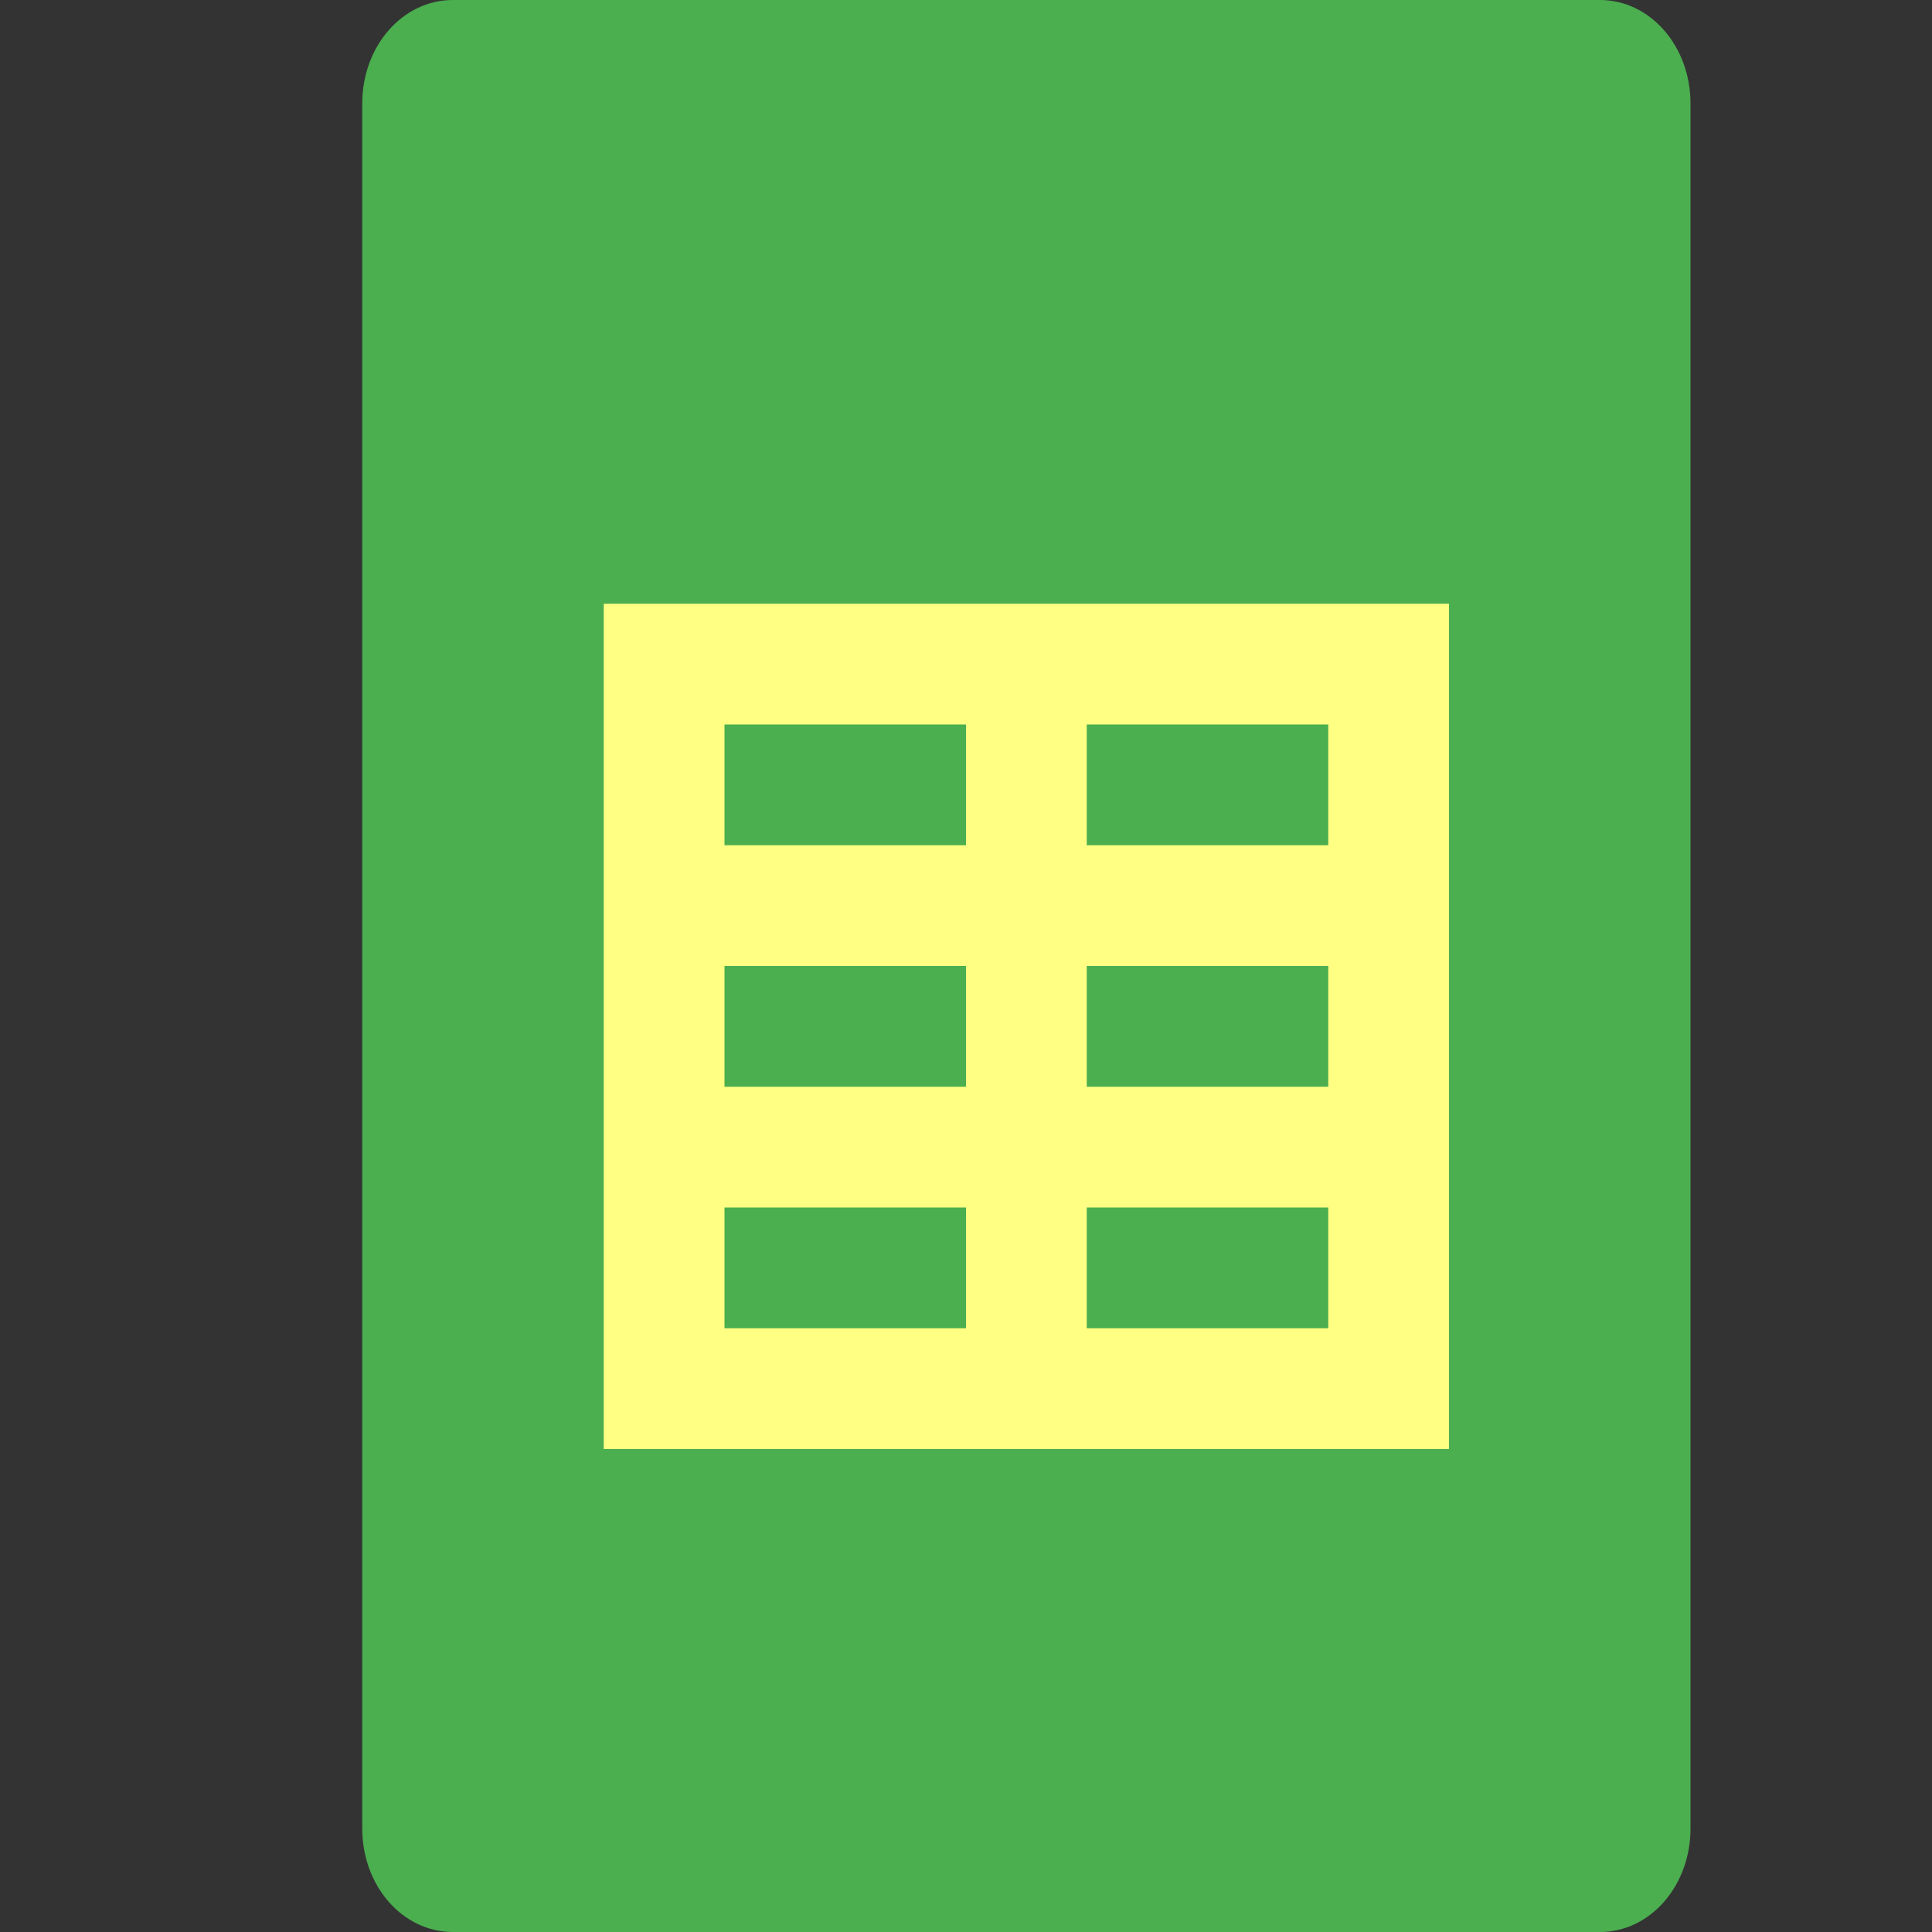 <svg xmlns="http://www.w3.org/2000/svg" width="16" height="16" version="1">
 <rect width="100%" height="100%" fill="#333333" stroke="none"/>
 <path style="fill:#4bae4f" d="M 14,15.143 V 0.857 C 14,0.382 13.666,0 13.25,0 H 3.75 C 3.334,0 3,0.382 3,0.857 V 15.143 C 3,15.618 3.334,16 3.75,16 H 13.25 C 13.666,16 14,15.618 14,15.143 Z"/>
 <path style="fill:#ffff84" d="M 5,5 V 12 H 12 V 5 Z M 6,6 H 8 V 7 H 6 Z M 9,6 H 11 V 7 H 9 Z M 6,8 H 8 V 9 H 6 Z M 9,8 H 11 V 9 H 9 Z M 6,10 H 8 V 11 H 6 Z M 9,10 H 11 V 11 H 9 Z"/>
</svg>
